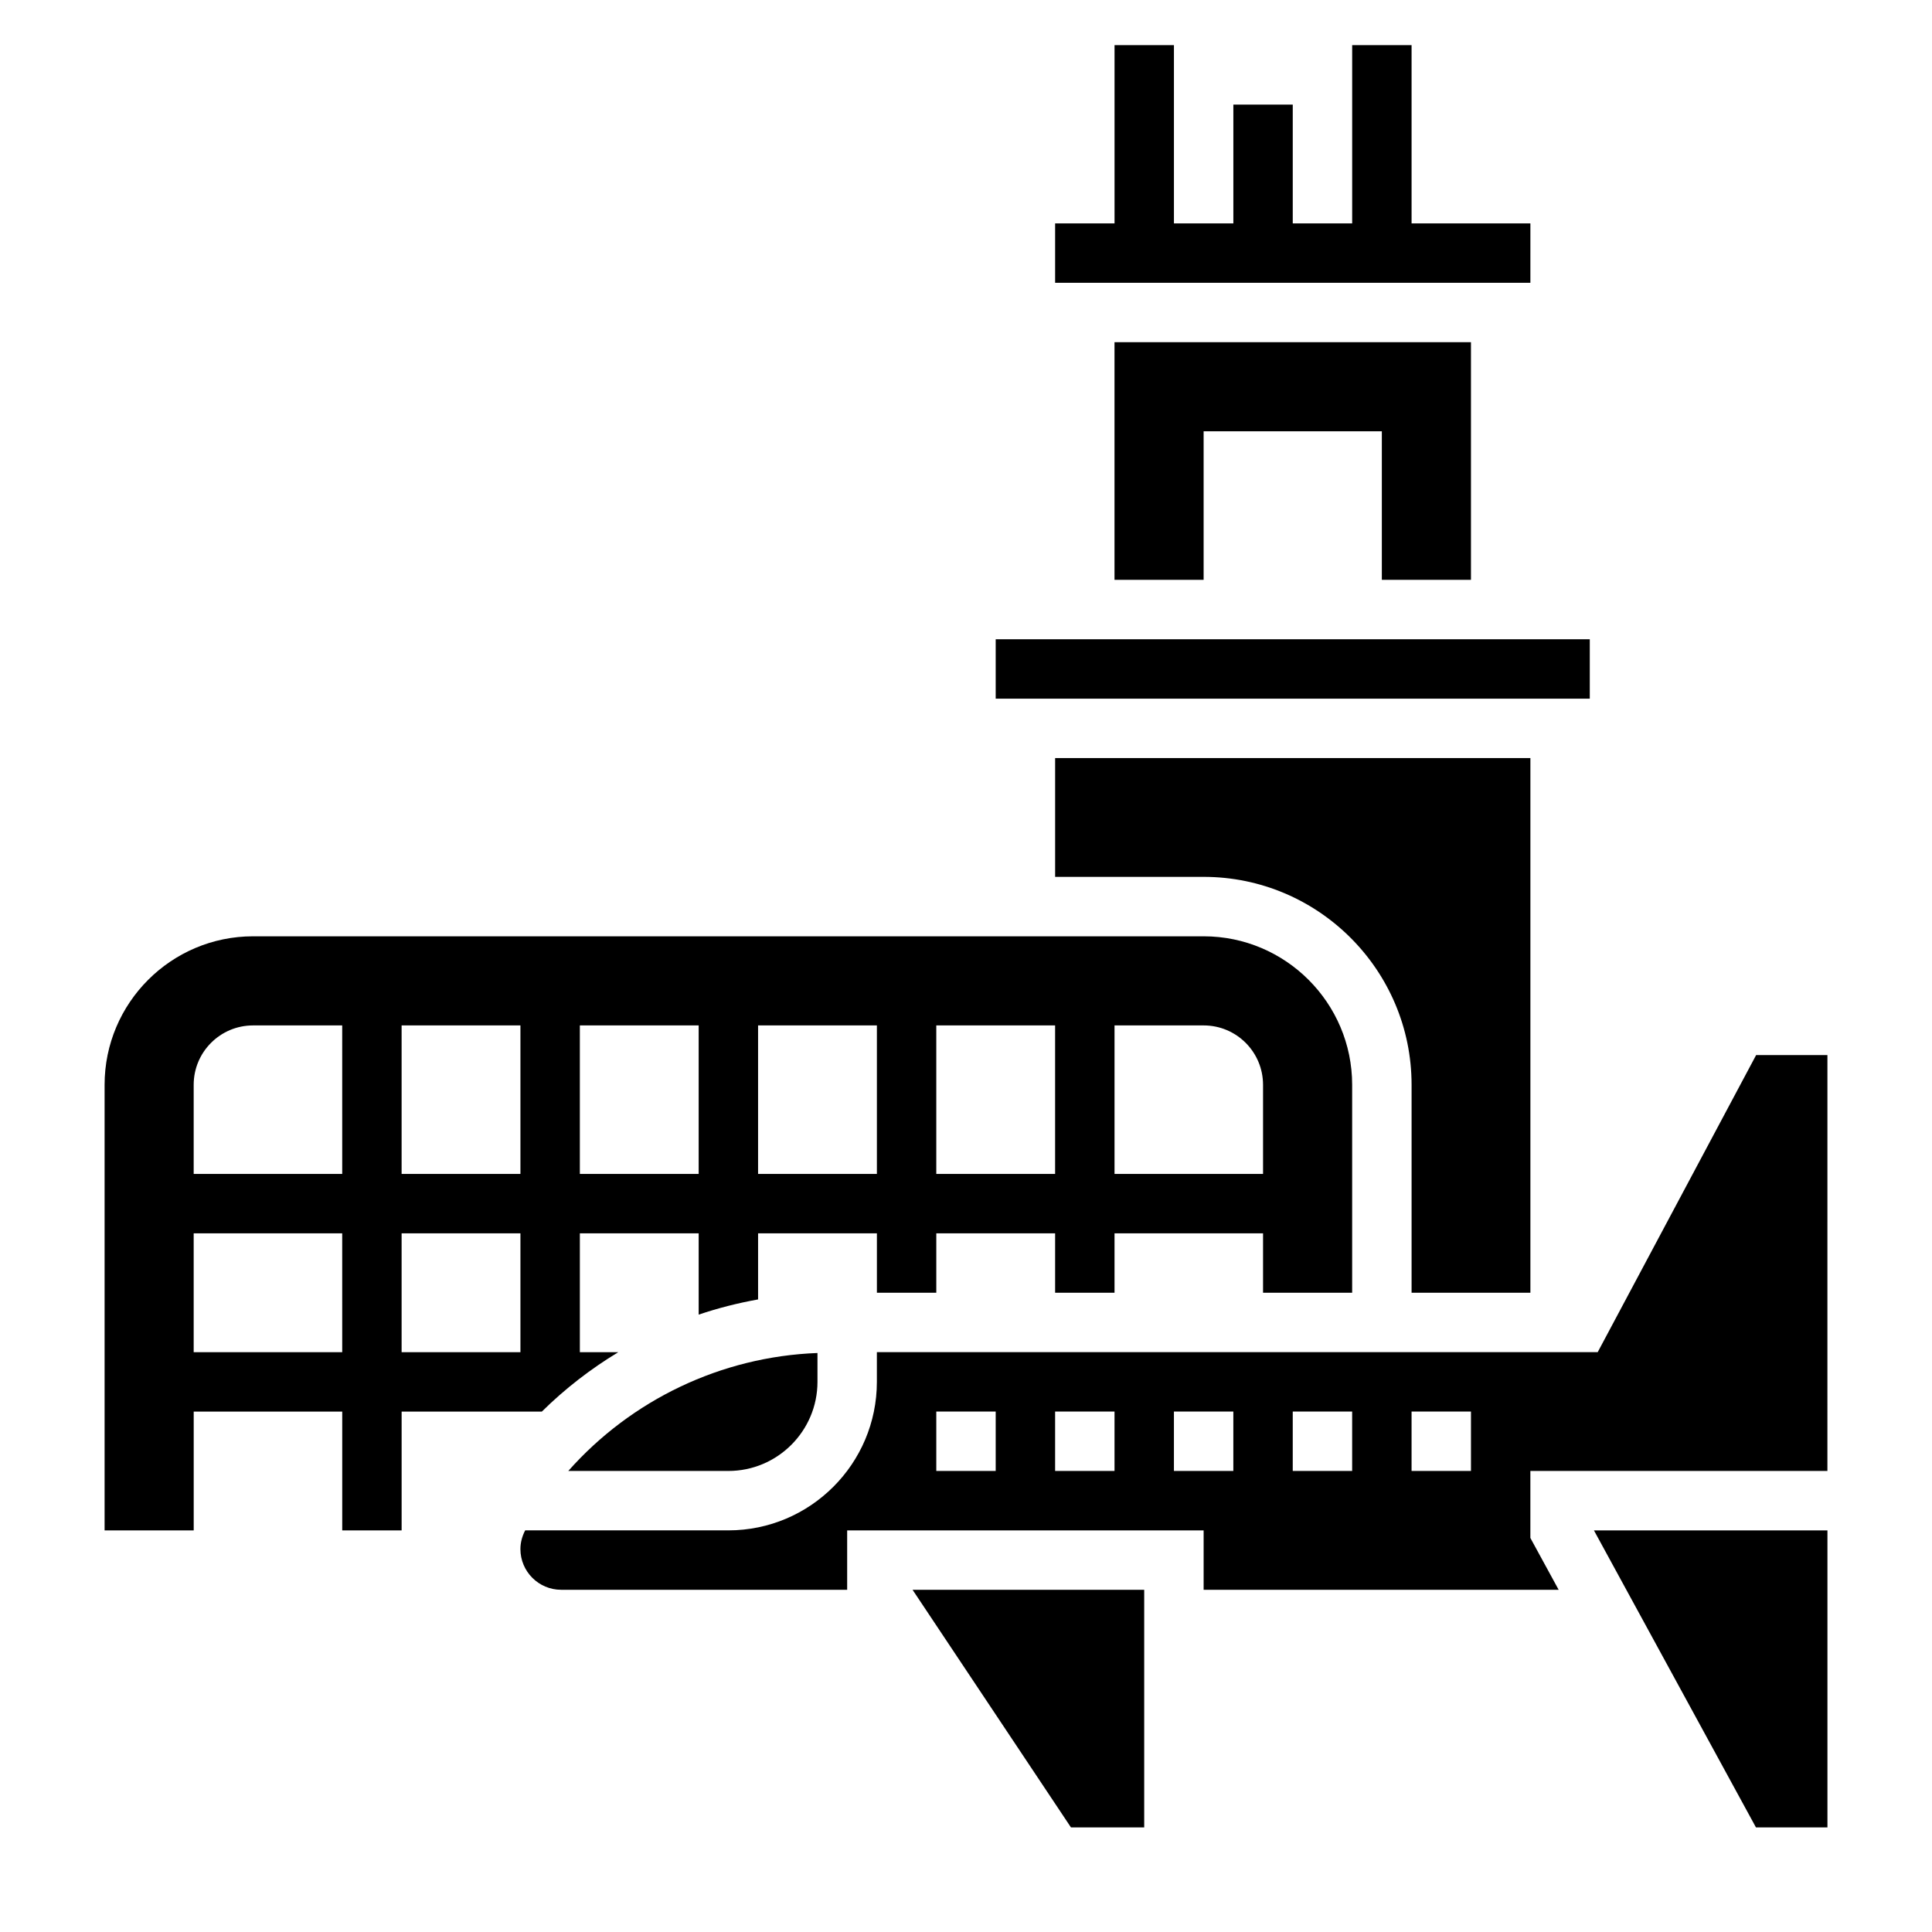<?xml version="1.0" encoding="UTF-8"?>
<!-- Uploaded to: ICON Repo, www.iconrepo.com, Generator: ICON Repo Mixer Tools -->
<svg fill="#000000" width="800px" height="800px" version="1.1" viewBox="144 144 512 512" xmlns="http://www.w3.org/2000/svg">
 <g>
  <path d="m307.86 502.34h-10.191v-31.488h31.488v21.539c5.117-1.738 10.383-3.062 15.742-4.031v-17.508h31.488v15.742h15.742v-15.742h31.488v15.742h15.742v-15.742h39.359v15.742h23.617v-55.105c0-21.703-17.656-39.359-39.359-39.359h-251.9c-21.703 0-39.359 17.656-39.359 39.359v118.08h23.617v-31.488h39.359v31.488h15.742v-31.488h37.164c6.125-6.055 12.941-11.32 20.262-15.742zm131.5-86.594h23.617c8.699 0 15.742 7.047 15.742 15.742v23.617h-39.359zm-47.234 0h31.488v39.359h-31.488zm-47.23 0h31.488v39.359h-31.488zm-47.23 0h31.488v39.359h-31.488zm-62.977 86.594h-39.363v-31.488h39.359zm0-47.234h-39.363v-23.617c0-8.699 7.047-15.742 15.742-15.742h23.617zm47.23 47.234h-31.488v-31.488h31.488zm0-47.234h-31.488v-39.359h31.488z"/>
  <path d="m294.6 533.82h42.422c13.02 0 23.617-10.598 23.617-23.617v-7.644c-25.555 0.953-49.344 12.43-66.039 31.262z"/>
  <path d="m549.57 486.59v-141.7h-125.95v31.488h39.359c30.387 0 55.105 24.719 55.105 55.105v55.105z"/>
  <path d="m427.82 628.29h19.406v-62.977h-61.387z"/>
  <path d="m533.82 297.66v-62.977h-94.465v62.977h23.617v-39.363h47.23v39.363z"/>
  <path d="m407.87 313.41h157.44v15.742h-157.44z"/>
  <path d="m549.57 203.2h-31.488v-47.234h-15.742v47.234h-15.746v-31.488h-15.742v31.488h-15.746v-47.234h-15.742v47.234h-15.746v15.742h125.95z"/>
  <path d="m609.35 628.29h18.941v-78.723h-61.883z"/>
  <path d="m609.39 423.61-41.98 78.719-191.03 0.004v7.871c0 21.703-17.656 39.359-39.359 39.359h-53.844c-0.797 1.535-1.262 3.219-1.262 4.953 0 5.949 4.84 10.793 10.793 10.793h75.801v-15.742h94.465v15.742h94.086l-7.496-13.738v-17.75h78.719l0.004-110.21zm-201.52 110.21h-15.742v-15.742h15.742zm31.488 0h-15.742v-15.742h15.742zm31.488 0h-15.742v-15.742h15.742zm31.488 0h-15.742v-15.742h15.742zm31.488 0h-15.742v-15.742h15.742z"/>
 </g>
</svg>